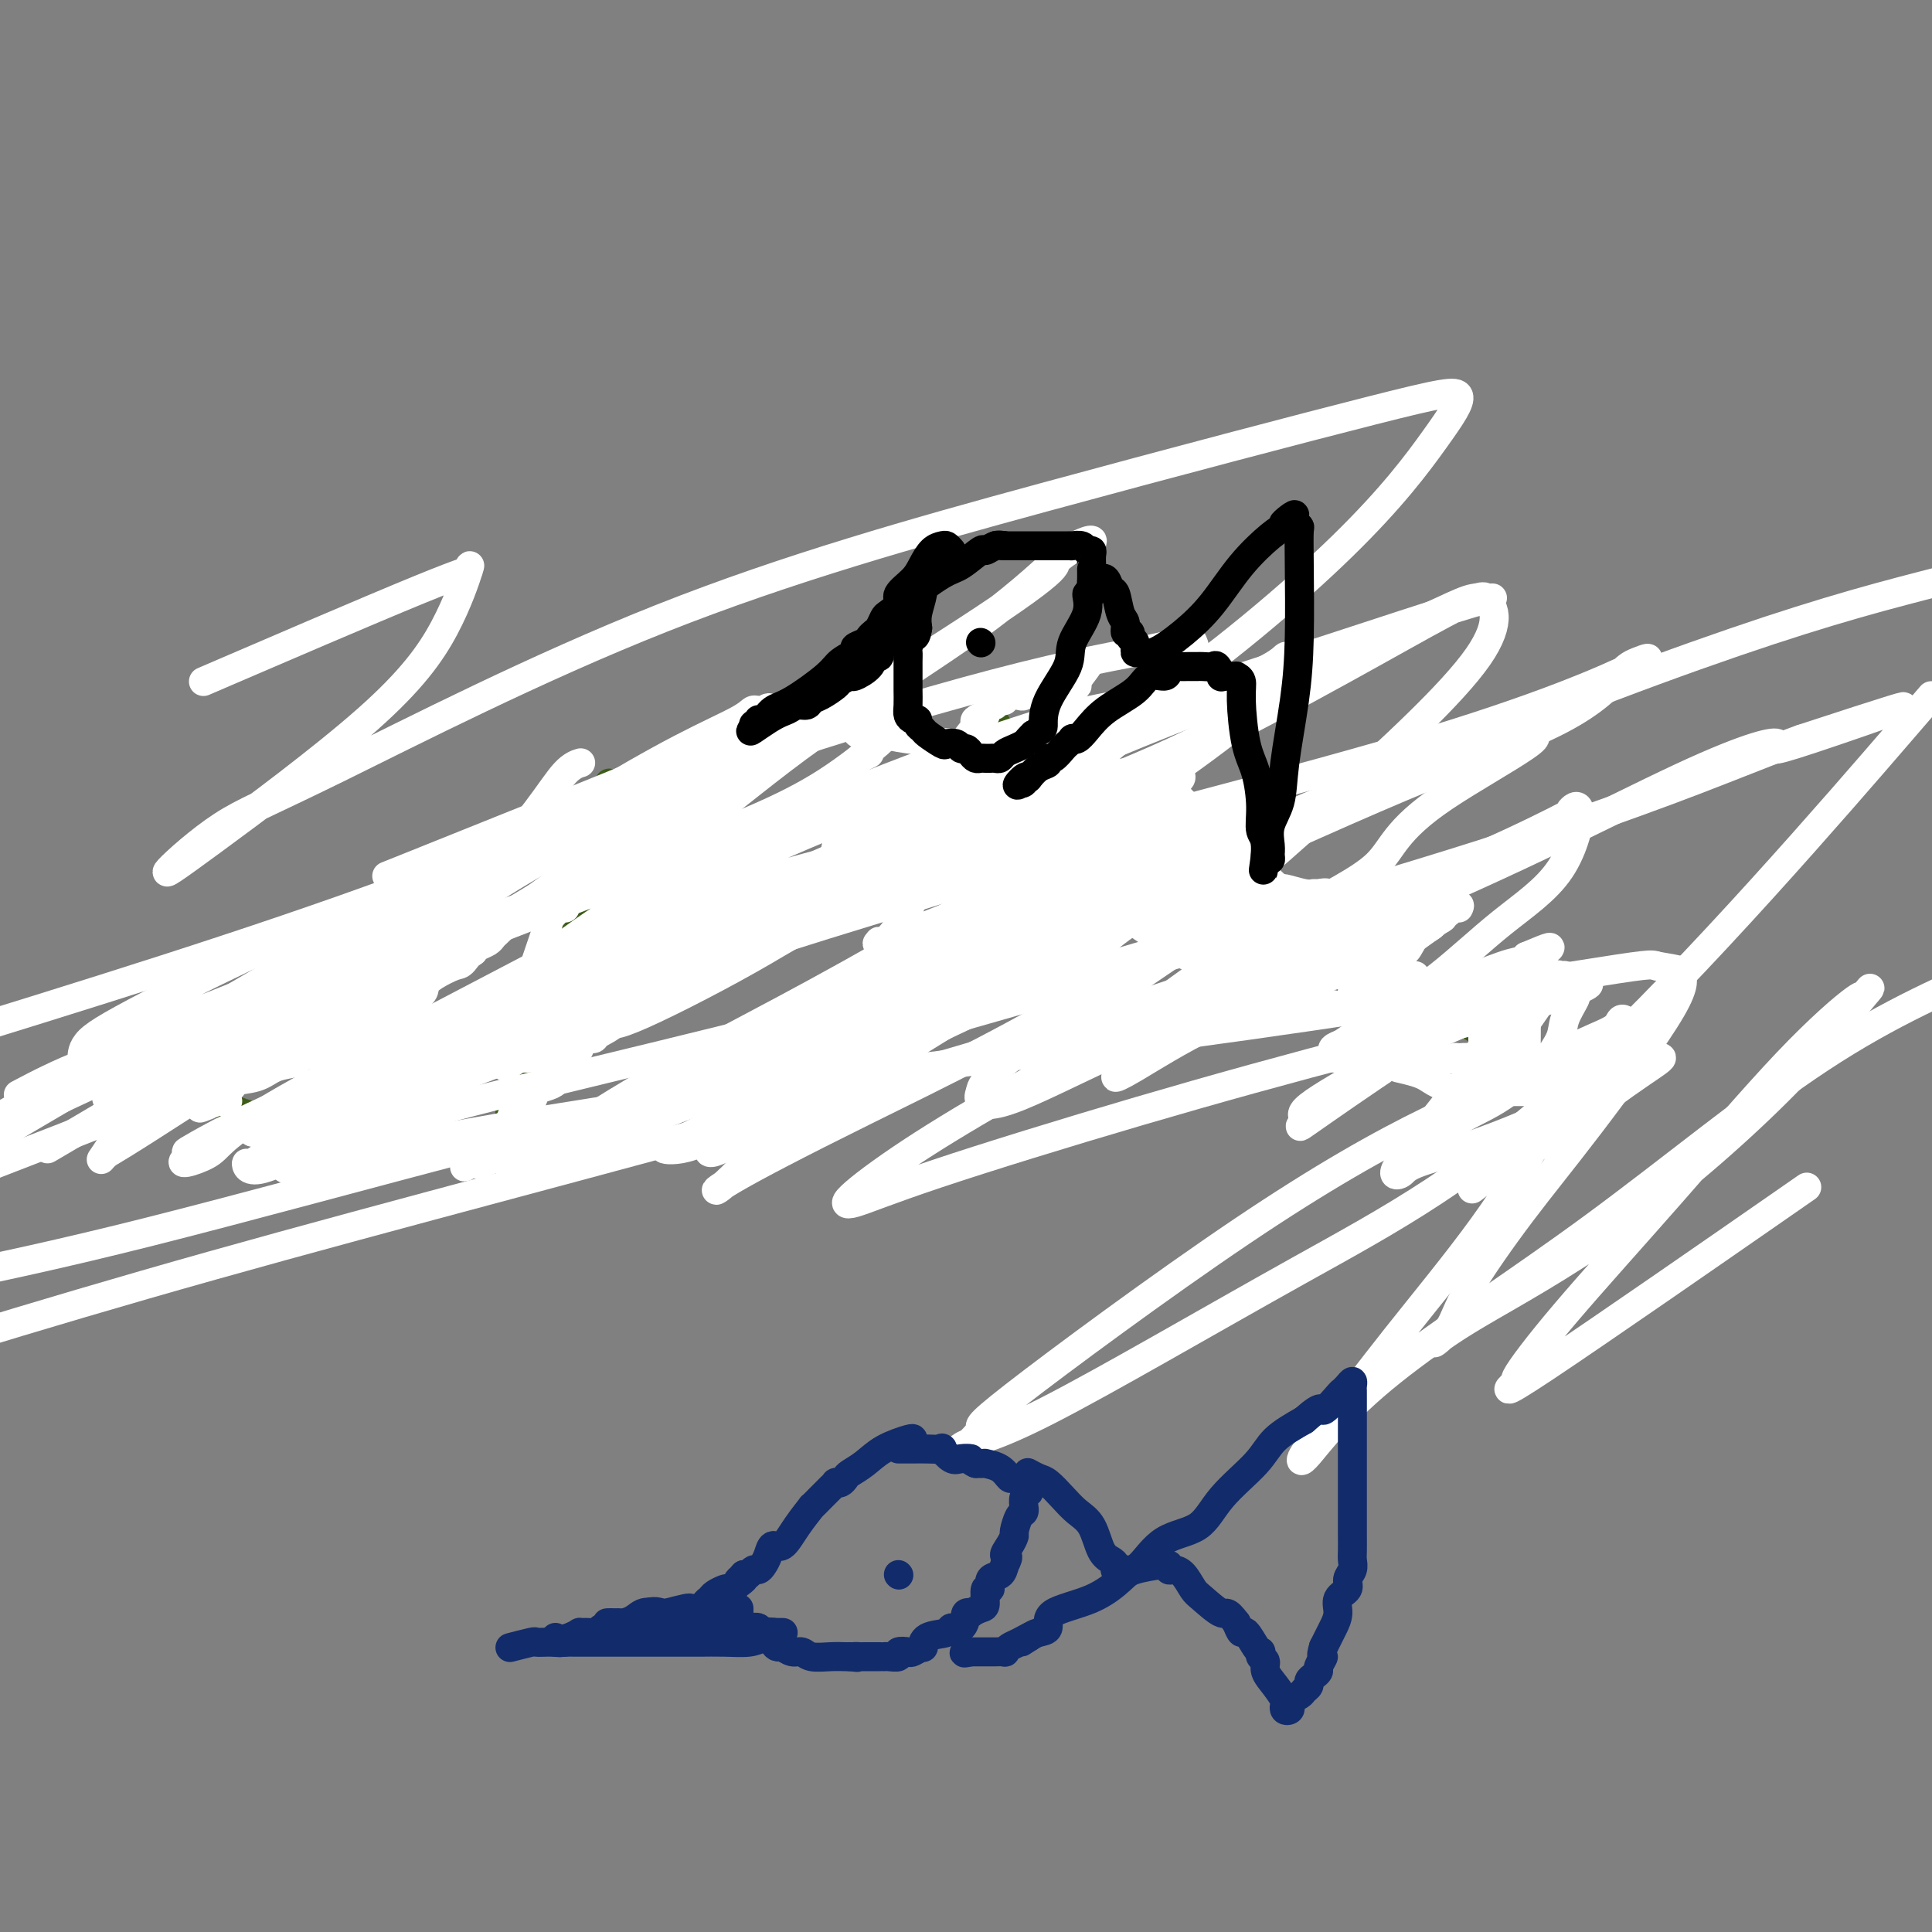 <svg viewBox='0 0 400 400' version='1.1' xmlns='http://www.w3.org/2000/svg' xmlns:xlink='http://www.w3.org/1999/xlink'><rect x="0" y="0" width="400" height="400" fill="#808080" stroke="none"/><g fill='none' stroke='#3D5C18' stroke-width='6' stroke-linecap='round' stroke-linejoin='round'><path d='M109,175c-1.171,-0.283 -2.341,-0.565 -3,0c-0.659,0.565 -0.806,1.978 -4,5c-3.194,3.022 -9.437,7.654 -15,12c-5.563,4.346 -10.448,8.408 -16,13c-5.552,4.592 -11.770,9.714 -16,13c-4.230,3.286 -6.472,4.735 -8,6c-1.528,1.265 -2.344,2.345 -3,3c-0.656,0.655 -1.154,0.886 -1,1c0.154,0.114 0.958,0.110 1,0c0.042,-0.110 -0.678,-0.325 0,0c0.678,0.325 2.753,1.191 5,2c2.247,0.809 4.665,1.562 9,2c4.335,0.438 10.585,0.560 16,1c5.415,0.440 9.994,1.199 13,2c3.006,0.801 4.438,1.646 6,2c1.562,0.354 3.254,0.219 4,0c0.746,-0.219 0.547,-0.520 1,0c0.453,0.520 1.558,1.863 2,2c0.442,0.137 0.221,-0.931 0,-2'/><path d='M100,237c9.015,1.592 3.551,0.572 2,0c-1.551,-0.572 0.810,-0.698 2,-2c1.190,-1.302 1.207,-3.781 2,-6c0.793,-2.219 2.360,-4.177 4,-10c1.640,-5.823 3.354,-15.511 5,-21c1.646,-5.489 3.226,-6.779 4,-9c0.774,-2.221 0.742,-5.372 1,-7c0.258,-1.628 0.805,-1.733 1,-2c0.195,-0.267 0.037,-0.694 0,-1c-0.037,-0.306 0.046,-0.489 0,-1c-0.046,-0.511 -0.222,-1.348 0,-2c0.222,-0.652 0.843,-1.118 1,-1c0.157,0.118 -0.150,0.819 0,0c0.150,-0.819 0.758,-3.157 1,-4c0.242,-0.843 0.117,-0.191 0,0c-0.117,0.191 -0.225,-0.079 0,-1c0.225,-0.921 0.782,-2.494 1,-3c0.218,-0.506 0.097,0.056 0,0c-0.097,-0.056 -0.171,-0.730 0,-1c0.171,-0.270 0.585,-0.135 1,0'/><path d='M125,166c2.287,-8.009 0.506,-1.530 0,1c-0.506,2.530 0.265,1.112 1,1c0.735,-0.112 1.435,1.082 2,2c0.565,0.918 0.997,1.560 1,2c0.003,0.440 -0.421,0.679 0,1c0.421,0.321 1.688,0.726 2,1c0.312,0.274 -0.331,0.418 0,1c0.331,0.582 1.634,1.603 2,2c0.366,0.397 -0.206,0.169 0,1c0.206,0.831 1.190,2.720 2,4c0.810,1.280 1.447,1.953 2,3c0.553,1.047 1.023,2.470 2,4c0.977,1.530 2.461,3.166 3,4c0.539,0.834 0.133,0.864 0,1c-0.133,0.136 0.006,0.376 0,1c-0.006,0.624 -0.156,1.631 0,2c0.156,0.369 0.619,0.099 1,0c0.381,-0.099 0.680,-0.028 1,0c0.320,0.028 0.660,0.014 1,0'/><path d='M145,197c0.663,0.004 0.821,0.015 1,0c0.179,-0.015 0.378,-0.056 1,0c0.622,0.056 1.666,0.208 2,0c0.334,-0.208 -0.044,-0.777 0,-1c0.044,-0.223 0.509,-0.101 1,0c0.491,0.101 1.009,0.183 1,0c-0.009,-0.183 -0.544,-0.629 0,-1c0.544,-0.371 2.167,-0.667 3,-1c0.833,-0.333 0.876,-0.704 1,-1c0.124,-0.296 0.328,-0.517 1,-1c0.672,-0.483 1.812,-1.227 3,-2c1.188,-0.773 2.423,-1.576 3,-2c0.577,-0.424 0.497,-0.469 1,-1c0.503,-0.531 1.589,-1.547 2,-2c0.411,-0.453 0.149,-0.341 1,-1c0.851,-0.659 2.817,-2.087 4,-3c1.183,-0.913 1.584,-1.311 2,-2c0.416,-0.689 0.848,-1.670 2,-3c1.152,-1.330 3.023,-3.011 4,-4c0.977,-0.989 1.059,-1.287 2,-2c0.941,-0.713 2.741,-1.840 4,-3c1.259,-1.160 1.975,-2.351 3,-3c1.025,-0.649 2.357,-0.754 3,-1c0.643,-0.246 0.596,-0.633 1,-1c0.404,-0.367 1.259,-0.713 2,-1c0.741,-0.287 1.367,-0.513 2,-1c0.633,-0.487 1.273,-1.234 2,-2c0.727,-0.766 1.542,-1.553 2,-2c0.458,-0.447 0.559,-0.556 1,-1c0.441,-0.444 1.220,-1.222 2,-2'/><path d='M202,153c6.638,-5.653 3.232,-2.285 2,-1c-1.232,1.285 -0.289,0.489 0,0c0.289,-0.489 -0.076,-0.670 0,-1c0.076,-0.330 0.593,-0.809 1,-1c0.407,-0.191 0.703,-0.096 1,0'/><path d='M206,150c0.630,-0.356 0.206,0.255 0,1c-0.206,0.745 -0.193,1.624 0,2c0.193,0.376 0.567,0.247 1,1c0.433,0.753 0.927,2.386 1,3c0.073,0.614 -0.274,0.209 0,1c0.274,0.791 1.170,2.779 2,4c0.830,1.221 1.595,1.677 2,2c0.405,0.323 0.451,0.514 1,1c0.549,0.486 1.600,1.269 2,2c0.400,0.731 0.147,1.411 1,2c0.853,0.589 2.811,1.086 4,2c1.189,0.914 1.608,2.244 3,3c1.392,0.756 3.757,0.937 6,2c2.243,1.063 4.363,3.007 6,4c1.637,0.993 2.790,1.034 5,2c2.210,0.966 5.478,2.856 8,4c2.522,1.144 4.300,1.543 10,4c5.700,2.457 15.323,6.973 22,10c6.677,3.027 10.406,4.566 15,7c4.594,2.434 10.051,5.763 14,8c3.949,2.237 6.388,3.383 8,4c1.612,0.617 2.395,0.705 3,1c0.605,0.295 1.030,0.799 1,1c-0.030,0.201 -0.515,0.101 -1,0'/><path d='M320,221c14.875,7.271 3.561,1.948 -1,0c-4.561,-1.948 -2.369,-0.522 -2,0c0.369,0.522 -1.084,0.140 -2,0c-0.916,-0.140 -1.295,-0.037 -2,0c-0.705,0.037 -1.735,0.010 -3,0c-1.265,-0.010 -2.766,-0.003 -4,0c-1.234,0.003 -2.200,0.001 -4,0c-1.800,-0.001 -4.433,-0.000 -6,0c-1.567,0.000 -2.069,0.000 -3,0c-0.931,-0.000 -2.292,-0.000 -3,0c-0.708,0.000 -0.764,0.000 -1,0c-0.236,-0.000 -0.651,-0.000 -1,0c-0.349,0.000 -0.632,0.000 -1,0c-0.368,-0.000 -0.819,-0.000 -1,0c-0.181,0.000 -0.090,0.000 0,0'/></g>
<g fill='none' stroke='#FFFFFF' stroke-width='6' stroke-linecap='round' stroke-linejoin='round'><path d='M167,186c0.100,-0.254 0.199,-0.508 1,-1c0.801,-0.492 2.302,-1.223 3,-2c0.698,-0.777 0.592,-1.601 2,-3c1.408,-1.399 4.329,-3.374 9,-6c4.671,-2.626 11.090,-5.902 17,-9c5.910,-3.098 11.310,-6.018 18,-9c6.690,-2.982 14.669,-6.027 18,-7c3.331,-0.973 2.015,0.124 2,0c-0.015,-0.124 1.272,-1.469 2,-2c0.728,-0.531 0.896,-0.247 1,0c0.104,0.247 0.144,0.458 1,0c0.856,-0.458 2.527,-1.587 4,-2c1.473,-0.413 2.749,-0.112 3,0c0.251,0.112 -0.524,0.036 -1,0c-0.476,-0.036 -0.653,-0.031 -4,0c-3.347,0.031 -9.863,0.087 -21,3c-11.137,2.913 -26.893,8.684 -38,13c-11.107,4.316 -17.565,7.177 -24,10c-6.435,2.823 -12.848,5.606 -16,7c-3.152,1.394 -3.043,1.398 -3,1c0.043,-0.398 0.022,-1.199 0,-2'/><path d='M141,177c-12.885,3.966 -4.596,-0.620 3,-6c7.596,-5.380 14.499,-11.555 25,-19c10.501,-7.445 24.599,-16.161 34,-23c9.401,-6.839 14.106,-11.801 17,-14c2.894,-2.199 3.977,-1.635 5,-2c1.023,-0.365 1.987,-1.658 0,-1c-1.987,0.658 -6.925,3.267 -7,4c-0.075,0.733 4.712,-0.412 -14,12c-18.712,12.412 -60.922,38.380 -90,56c-29.078,17.620 -45.022,26.891 -62,35c-16.978,8.109 -34.989,15.054 -53,22'/><path d='M5,232c-3.969,2.335 -7.937,4.671 0,0c7.937,-4.671 27.780,-16.347 46,-27c18.220,-10.653 34.818,-20.281 51,-29c16.182,-8.719 31.949,-16.527 40,-20c8.051,-3.473 8.385,-2.611 11,-3c2.615,-0.389 7.512,-2.028 -3,3c-10.512,5.028 -36.432,16.722 -67,28c-30.568,11.278 -65.784,22.139 -101,33'/><path d='M47,139c-4.233,1.822 -8.465,3.645 0,0c8.465,-3.645 29.628,-12.757 40,-17c10.372,-4.243 9.953,-3.616 10,-4c0.047,-0.384 0.561,-1.780 0,0c-0.561,1.780 -2.196,6.735 -5,12c-2.804,5.265 -6.775,10.838 -16,19c-9.225,8.162 -23.702,18.911 -32,25c-8.298,6.089 -10.417,7.518 -9,6c1.417,-1.518 6.371,-5.982 11,-9c4.629,-3.018 8.932,-4.589 24,-12c15.068,-7.411 40.901,-20.660 67,-31c26.099,-10.340 52.463,-17.771 79,-25c26.537,-7.229 53.246,-14.257 68,-18c14.754,-3.743 17.552,-4.200 18,-3c0.448,1.200 -1.454,4.056 -5,9c-3.546,4.944 -8.737,11.977 -19,22c-10.263,10.023 -25.598,23.037 -43,35c-17.402,11.963 -36.871,22.877 -53,32c-16.129,9.123 -28.919,16.456 -35,20c-6.081,3.544 -5.452,3.298 -5,3c0.452,-0.298 0.726,-0.649 1,-1'/><path d='M143,202c-15.287,8.536 -7.504,2.876 7,-6c14.504,-8.876 35.730,-20.970 54,-30c18.270,-9.030 33.585,-14.998 49,-21c15.415,-6.002 30.930,-12.039 40,-16c9.070,-3.961 11.695,-5.847 14,-5c2.305,0.847 4.288,4.426 -1,12c-5.288,7.574 -17.849,19.144 -31,31c-13.151,11.856 -26.894,23.998 -44,35c-17.106,11.002 -37.577,20.862 -52,28c-14.423,7.138 -22.798,11.552 -27,14c-4.202,2.448 -4.230,2.930 -3,2c1.230,-0.930 3.717,-3.274 5,-5c1.283,-1.726 1.363,-2.835 12,-10c10.637,-7.165 31.830,-20.384 53,-33c21.170,-12.616 42.315,-24.627 67,-36c24.685,-11.373 52.910,-22.106 73,-29c20.090,-6.894 32.045,-9.947 44,-13'/><path d='M393,152c5.959,-6.906 11.917,-13.812 0,0c-11.917,13.812 -41.711,48.341 -65,70c-23.289,21.659 -40.075,30.450 -59,41c-18.925,10.550 -39.991,22.861 -52,29c-12.009,6.139 -14.963,6.105 -17,7c-2.037,0.895 -3.159,2.718 -2,2c1.159,-0.718 4.599,-3.977 5,-5c0.401,-1.023 -2.236,0.189 7,-7c9.236,-7.189 30.345,-22.780 47,-34c16.655,-11.220 28.856,-18.070 39,-23c10.144,-4.930 18.232,-7.941 23,-10c4.768,-2.059 6.215,-3.166 7,-4c0.785,-0.834 0.909,-1.395 0,1c-0.909,2.395 -2.852,7.746 -6,14c-3.148,6.254 -7.500,13.410 -13,21c-5.500,7.590 -12.149,15.613 -18,23c-5.851,7.387 -10.903,14.136 -14,18c-3.097,3.864 -4.238,4.841 -5,6c-0.762,1.159 -1.143,2.498 1,0c2.143,-2.498 6.812,-8.835 17,-17c10.188,-8.165 25.897,-18.160 42,-30c16.103,-11.840 32.601,-25.526 47,-35c14.399,-9.474 26.700,-14.737 39,-20'/><path d='M368,250c5.266,-3.655 10.532,-7.311 0,0c-10.532,7.311 -36.862,25.588 -48,33c-11.138,7.412 -7.084,3.958 -6,3c1.084,-0.958 -0.801,0.578 0,-1c0.801,-1.578 4.289,-6.272 10,-13c5.711,-6.728 13.647,-15.491 22,-25c8.353,-9.509 17.125,-19.764 24,-27c6.875,-7.236 11.854,-11.452 14,-13c2.146,-1.548 1.458,-0.429 2,-1c0.542,-0.571 2.313,-2.834 0,0c-2.313,2.834 -8.712,10.763 -18,20c-9.288,9.237 -21.467,19.782 -33,28c-11.533,8.218 -22.421,14.109 -29,18c-6.579,3.891 -8.848,5.783 -9,6c-0.152,0.217 1.814,-1.240 3,-3c1.186,-1.760 1.591,-3.823 4,-8c2.409,-4.177 6.821,-10.467 11,-16c4.179,-5.533 8.125,-10.309 14,-18c5.875,-7.691 13.678,-18.299 17,-24c3.322,-5.701 2.164,-6.496 2,-7c-0.164,-0.504 0.668,-0.715 0,-1c-0.668,-0.285 -2.834,-0.642 -5,-1'/><path d='M343,200c-1.121,-0.420 -1.423,-0.471 -17,2c-15.577,2.471 -46.428,7.464 -80,12c-33.572,4.536 -69.865,8.616 -101,13c-31.135,4.384 -57.113,9.071 -71,12c-13.887,2.929 -15.682,4.100 -15,2c0.682,-2.100 3.841,-7.469 7,-13c3.159,-5.531 6.318,-11.223 12,-19c5.682,-7.777 13.887,-17.639 20,-25c6.113,-7.361 10.133,-12.220 13,-16c2.867,-3.780 4.579,-6.479 6,-8c1.421,-1.521 2.549,-1.863 3,-2c0.451,-0.137 0.226,-0.068 0,0'/></g>
<g fill='none' stroke='#122B6A' stroke-width='6' stroke-linecap='round' stroke-linejoin='round'><path d='M189,298c0.045,-0.150 0.090,-0.300 -1,0c-1.090,0.300 -3.314,1.051 -5,2c-1.686,0.949 -2.834,2.097 -4,3c-1.166,0.903 -2.350,1.562 -3,2c-0.650,0.438 -0.765,0.656 -1,1c-0.235,0.344 -0.588,0.813 -1,1c-0.412,0.187 -0.883,0.090 -1,0c-0.117,-0.090 0.118,-0.173 0,0c-0.118,0.173 -0.590,0.604 -1,1c-0.410,0.396 -0.760,0.758 -1,1c-0.240,0.242 -0.371,0.364 -1,1c-0.629,0.636 -1.755,1.787 -2,2c-0.245,0.213 0.390,-0.511 0,0c-0.390,0.511 -1.806,2.259 -3,4c-1.194,1.741 -2.165,3.476 -3,4c-0.835,0.524 -1.533,-0.162 -2,0c-0.467,0.162 -0.702,1.171 -1,2c-0.298,0.829 -0.657,1.476 -1,2c-0.343,0.524 -0.669,0.924 -1,1c-0.331,0.076 -0.666,-0.172 -1,0c-0.334,0.172 -0.667,0.763 -1,1c-0.333,0.237 -0.667,0.118 -1,0'/><path d='M154,326c-3.355,3.507 -0.743,1.776 0,1c0.743,-0.776 -0.382,-0.597 -1,0c-0.618,0.597 -0.729,1.613 -1,2c-0.271,0.387 -0.704,0.145 -1,0c-0.296,-0.145 -0.457,-0.193 -1,0c-0.543,0.193 -1.468,0.626 -2,1c-0.532,0.374 -0.672,0.689 -1,1c-0.328,0.311 -0.844,0.618 -1,1c-0.156,0.382 0.049,0.838 0,1c-0.049,0.162 -0.350,0.030 -1,0c-0.650,-0.030 -1.647,0.041 -2,0c-0.353,-0.041 -0.063,-0.196 -1,0c-0.937,0.196 -3.103,0.741 -4,1c-0.897,0.259 -0.526,0.231 -1,0c-0.474,-0.231 -1.793,-0.664 -3,0c-1.207,0.664 -2.303,2.427 -4,3c-1.697,0.573 -3.994,-0.043 -5,0c-1.006,0.043 -0.720,0.746 -1,1c-0.280,0.254 -1.127,0.058 -2,0c-0.873,-0.058 -1.774,0.023 -2,0c-0.226,-0.023 0.221,-0.149 0,0c-0.221,0.149 -1.111,0.575 -2,1'/><path d='M118,339c-4.528,1.309 -1.848,1.083 -1,1c0.848,-0.083 -0.137,-0.023 -1,0c-0.863,0.023 -1.605,0.010 -2,0c-0.395,-0.010 -0.442,-0.017 -1,0c-0.558,0.017 -1.627,0.057 -2,0c-0.373,-0.057 -0.048,-0.211 -1,0c-0.952,0.211 -3.179,0.788 -4,1c-0.821,0.212 -0.234,0.061 0,0c0.234,-0.061 0.117,-0.030 0,0'/><path d='M153,333c0.002,0.436 0.003,0.872 0,1c-0.003,0.128 -0.012,-0.053 0,0c0.012,0.053 0.044,0.340 0,1c-0.044,0.660 -0.163,1.694 0,2c0.163,0.306 0.607,-0.116 1,0c0.393,0.116 0.735,0.770 1,1c0.265,0.230 0.452,0.038 1,0c0.548,-0.038 1.455,0.080 2,0c0.545,-0.080 0.726,-0.357 1,0c0.274,0.357 0.640,1.349 1,2c0.360,0.651 0.714,0.963 1,1c0.286,0.037 0.506,-0.200 1,0c0.494,0.200 1.263,0.838 2,1c0.737,0.162 1.440,-0.153 2,0c0.560,0.153 0.975,0.773 2,1c1.025,0.227 2.661,0.061 4,0c1.339,-0.061 2.383,-0.017 3,0c0.617,0.017 0.809,0.009 1,0'/><path d='M176,343c2.489,0.309 1.212,0.083 1,0c-0.212,-0.083 0.640,-0.022 1,0c0.360,0.022 0.228,0.006 1,0c0.772,-0.006 2.450,-0.001 3,0c0.550,0.001 -0.026,-0.004 0,0c0.026,0.004 0.655,0.015 1,0c0.345,-0.015 0.406,-0.055 1,0c0.594,0.055 1.722,0.207 2,0c0.278,-0.207 -0.293,-0.772 0,-1c0.293,-0.228 1.452,-0.121 2,0c0.548,0.121 0.487,0.254 1,0c0.513,-0.254 1.600,-0.895 2,-1c0.400,-0.105 0.114,0.328 0,0c-0.114,-0.328 -0.055,-1.416 1,-2c1.055,-0.584 3.106,-0.663 4,-1c0.894,-0.337 0.631,-0.931 1,-1c0.369,-0.069 1.371,0.388 2,0c0.629,-0.388 0.885,-1.620 1,-2c0.115,-0.380 0.090,0.091 0,0c-0.090,-0.091 -0.244,-0.743 0,-1c0.244,-0.257 0.887,-0.119 1,0c0.113,0.119 -0.305,0.220 0,0c0.305,-0.220 1.334,-0.759 2,-1c0.666,-0.241 0.970,-0.182 1,-1c0.030,-0.818 -0.213,-2.512 0,-3c0.213,-0.488 0.882,0.230 1,0c0.118,-0.230 -0.314,-1.408 0,-2c0.314,-0.592 1.376,-0.598 2,-1c0.624,-0.402 0.812,-1.201 1,-2'/><path d='M208,324c1.349,-2.374 0.221,-1.810 0,-2c-0.221,-0.190 0.467,-1.136 1,-2c0.533,-0.864 0.913,-1.647 1,-2c0.087,-0.353 -0.120,-0.275 0,-1c0.120,-0.725 0.567,-2.254 1,-3c0.433,-0.746 0.852,-0.711 1,-1c0.148,-0.289 0.025,-0.903 0,-1c-0.025,-0.097 0.046,0.324 0,0c-0.046,-0.324 -0.210,-1.392 0,-2c0.210,-0.608 0.796,-0.756 1,-1c0.204,-0.244 0.028,-0.586 0,-1c-0.028,-0.414 0.093,-0.902 0,-1c-0.093,-0.098 -0.401,0.194 -1,0c-0.599,-0.194 -1.490,-0.875 -2,-1c-0.510,-0.125 -0.639,0.306 -1,0c-0.361,-0.306 -0.952,-1.350 -2,-2c-1.048,-0.650 -2.551,-0.906 -3,-1c-0.449,-0.094 0.158,-0.027 0,0c-0.158,0.027 -1.079,0.013 -2,0'/><path d='M202,303c-1.830,-0.837 -0.905,-0.928 -1,-1c-0.095,-0.072 -1.211,-0.124 -2,0c-0.789,0.124 -1.250,0.426 -2,0c-0.750,-0.426 -1.787,-1.578 -2,-2c-0.213,-0.422 0.398,-0.113 0,0c-0.398,0.113 -1.806,0.030 -3,0c-1.194,-0.030 -2.176,-0.008 -3,0c-0.824,0.008 -1.491,0.002 -2,0c-0.509,-0.002 -0.860,-0.001 -1,0c-0.140,0.001 -0.070,0.000 0,0'/><path d='M213,305c-0.185,-0.102 -0.370,-0.204 0,0c0.370,0.204 1.296,0.713 2,1c0.704,0.287 1.185,0.353 2,1c0.815,0.647 1.962,1.875 3,3c1.038,1.125 1.967,2.146 3,3c1.033,0.854 2.172,1.539 3,3c0.828,1.461 1.347,3.698 2,5c0.653,1.302 1.442,1.669 2,2c0.558,0.331 0.887,0.624 1,1c0.113,0.376 0.010,0.834 0,1c-0.010,0.166 0.073,0.042 0,0c-0.073,-0.042 -0.302,-0.000 0,0c0.302,0.000 1.133,-0.041 2,0c0.867,0.041 1.769,0.164 3,-1c1.231,-1.164 2.792,-3.616 5,-5c2.208,-1.384 5.064,-1.700 7,-3c1.936,-1.300 2.952,-3.586 5,-6c2.048,-2.414 5.128,-4.958 7,-7c1.872,-2.042 2.535,-3.584 4,-5c1.465,-1.416 3.733,-2.708 6,-4'/><path d='M270,294c4.140,-3.688 3.491,-1.907 4,-2c0.509,-0.093 2.175,-2.060 3,-3c0.825,-0.940 0.810,-0.852 1,-1c0.190,-0.148 0.587,-0.532 1,-1c0.413,-0.468 0.843,-1.021 1,-1c0.157,0.021 0.042,0.617 0,1c-0.042,0.383 -0.011,0.555 0,1c0.011,0.445 0.003,1.164 0,2c-0.003,0.836 -0.001,1.789 0,4c0.001,2.211 0.000,5.679 0,8c-0.000,2.321 0.000,3.493 0,5c-0.000,1.507 -0.000,3.348 0,5c0.000,1.652 0.001,3.114 0,4c-0.001,0.886 -0.005,1.196 0,2c0.005,0.804 0.017,2.102 0,3c-0.017,0.898 -0.065,1.394 0,2c0.065,0.606 0.243,1.320 0,2c-0.243,0.680 -0.905,1.327 -1,2c-0.095,0.673 0.378,1.374 0,2c-0.378,0.626 -1.607,1.179 -2,2c-0.393,0.821 0.049,1.911 0,3c-0.049,1.089 -0.590,2.178 -1,3c-0.410,0.822 -0.689,1.378 -1,2c-0.311,0.622 -0.656,1.311 -1,2'/><path d='M274,341c-0.864,2.820 -0.025,1.869 0,2c0.025,0.131 -0.763,1.345 -1,2c-0.237,0.655 0.077,0.753 0,1c-0.077,0.247 -0.544,0.644 -1,1c-0.456,0.356 -0.900,0.673 -1,1c-0.100,0.327 0.145,0.665 0,1c-0.145,0.335 -0.679,0.668 -1,1c-0.321,0.332 -0.429,0.664 -1,1c-0.571,0.336 -1.603,0.675 -2,1c-0.397,0.325 -0.157,0.636 0,1c0.157,0.364 0.233,0.782 0,1c-0.233,0.218 -0.774,0.235 -1,0c-0.226,-0.235 -0.136,-0.721 0,-1c0.136,-0.279 0.320,-0.351 0,-1c-0.320,-0.649 -1.144,-1.877 -2,-3c-0.856,-1.123 -1.746,-2.143 -2,-3c-0.254,-0.857 0.126,-1.551 0,-2c-0.126,-0.449 -0.758,-0.654 -1,-1c-0.242,-0.346 -0.092,-0.834 0,-1c0.092,-0.166 0.127,-0.011 0,0c-0.127,0.011 -0.415,-0.121 -1,-1c-0.585,-0.879 -1.465,-2.506 -2,-3c-0.535,-0.494 -0.724,0.145 -1,0c-0.276,-0.145 -0.638,-1.072 -1,-2'/><path d='M256,336c-2.164,-2.922 -2.075,-1.725 -3,-2c-0.925,-0.275 -2.865,-2.020 -4,-3c-1.135,-0.980 -1.466,-1.195 -2,-2c-0.534,-0.805 -1.271,-2.202 -2,-3c-0.729,-0.798 -1.448,-0.999 -2,-1c-0.552,-0.001 -0.935,0.199 -1,0c-0.065,-0.199 0.189,-0.795 0,-1c-0.189,-0.205 -0.822,-0.018 -1,0c-0.178,0.018 0.098,-0.134 -1,0c-1.098,0.134 -3.571,0.554 -5,1c-1.429,0.446 -1.814,0.917 -3,2c-1.186,1.083 -3.171,2.776 -6,4c-2.829,1.224 -6.500,1.977 -8,3c-1.500,1.023 -0.827,2.314 -1,3c-0.173,0.686 -1.192,0.767 -2,1c-0.808,0.233 -1.404,0.616 -2,1'/><path d='M213,339c-3.310,2.117 -0.584,0.410 0,0c0.584,-0.410 -0.975,0.479 -2,1c-1.025,0.521 -1.516,0.676 -2,1c-0.484,0.324 -0.959,0.819 -1,1c-0.041,0.181 0.354,0.049 0,0c-0.354,-0.049 -1.458,-0.013 -2,0c-0.542,0.013 -0.524,0.003 -1,0c-0.476,-0.003 -1.447,-0.001 -2,0c-0.553,0.001 -0.687,0.000 -1,0c-0.313,-0.000 -0.804,-0.000 -1,0c-0.196,0.000 -0.098,0.000 0,0'/><path d='M201,342c-2.089,0.467 -1.311,0.133 -1,0c0.311,-0.133 0.156,-0.067 0,0'/><path d='M186,326c0.000,0.000 0.100,0.100 0.1,0.1'/><path d='M115,339c-0.199,0.423 -0.398,0.845 0,1c0.398,0.155 1.392,0.041 2,0c0.608,-0.041 0.828,-0.011 2,0c1.172,0.011 3.295,0.003 6,0c2.705,-0.003 5.992,-0.001 8,0c2.008,0.001 2.737,0.000 4,0c1.263,-0.000 3.060,-0.000 4,0c0.940,0.000 1.022,0.000 1,0c-0.022,-0.000 -0.149,-0.000 0,0c0.149,0.000 0.574,0.001 1,0c0.426,-0.001 0.851,-0.003 1,0c0.149,0.003 0.020,0.011 1,0c0.980,-0.011 3.069,-0.042 5,0c1.931,0.042 3.703,0.155 5,0c1.297,-0.155 2.118,-0.580 3,-1c0.882,-0.420 1.823,-0.834 2,-1c0.177,-0.166 -0.412,-0.083 -1,0'/><path d='M159,338c6.604,-0.094 1.115,0.171 -1,0c-2.115,-0.171 -0.854,-0.778 -1,-1c-0.146,-0.222 -1.698,-0.060 -2,0c-0.302,0.060 0.646,0.016 0,0c-0.646,-0.016 -2.884,-0.004 -4,0c-1.116,0.004 -1.108,0.002 -3,0c-1.892,-0.002 -5.684,-0.003 -9,0c-3.316,0.003 -6.157,0.011 -8,0c-1.843,-0.011 -2.689,-0.041 -3,0c-0.311,0.041 -0.089,0.155 0,0c0.089,-0.155 0.044,-0.577 0,-1'/><path d='M128,336c-4.768,-0.188 -1.187,0.342 1,0c2.187,-0.342 2.981,-1.556 4,-2c1.019,-0.444 2.262,-0.119 3,0c0.738,0.119 0.971,0.032 1,0c0.029,-0.032 -0.146,-0.009 0,0c0.146,0.009 0.613,0.002 1,0c0.387,-0.002 0.693,-0.001 1,0'/><path d='M139,334c2.133,-0.309 1.966,-0.082 2,0c0.034,0.082 0.268,0.018 1,0c0.732,-0.018 1.961,0.009 3,0c1.039,-0.009 1.887,-0.054 3,0c1.113,0.054 2.492,0.207 3,0c0.508,-0.207 0.145,-0.773 0,-1c-0.145,-0.227 -0.073,-0.113 0,0'/></g>
<g fill='none' stroke='#FFFFFF' stroke-width='6' stroke-linecap='round' stroke-linejoin='round'><path d='M220,168c-0.098,-0.331 -0.196,-0.663 0,-1c0.196,-0.337 0.687,-0.680 1,0c0.313,0.680 0.450,2.383 1,3c0.550,0.617 1.514,0.147 2,0c0.486,-0.147 0.494,0.030 2,1c1.506,0.970 4.512,2.732 7,5c2.488,2.268 4.459,5.042 7,7c2.541,1.958 5.651,3.102 8,4c2.349,0.898 3.936,1.551 5,2c1.064,0.449 1.605,0.695 2,1c0.395,0.305 0.642,0.670 1,1c0.358,0.330 0.825,0.624 1,1c0.175,0.376 0.057,0.833 0,1c-0.057,0.167 -0.054,0.045 0,0c0.054,-0.045 0.158,-0.013 0,0c-0.158,0.013 -0.579,0.006 -1,0'/><path d='M256,193c5.687,3.755 1.905,0.641 0,-1c-1.905,-1.641 -1.933,-1.810 -2,-2c-0.067,-0.190 -0.173,-0.401 -1,-1c-0.827,-0.599 -2.377,-1.584 -4,-3c-1.623,-1.416 -3.321,-3.262 -4,-4c-0.679,-0.738 -0.340,-0.369 0,0'/><path d='M215,171c-0.324,0.128 -0.649,0.256 -1,0c-0.351,-0.256 -0.730,-0.895 -1,-1c-0.270,-0.105 -0.433,0.324 0,1c0.433,0.676 1.460,1.600 2,2c0.540,0.400 0.591,0.275 2,2c1.409,1.725 4.174,5.300 7,8c2.826,2.700 5.712,4.524 8,6c2.288,1.476 3.979,2.605 6,4c2.021,1.395 4.371,3.055 6,4c1.629,0.945 2.537,1.175 4,2c1.463,0.825 3.480,2.246 5,3c1.520,0.754 2.541,0.841 4,1c1.459,0.159 3.354,0.389 5,1c1.646,0.611 3.042,1.603 4,2c0.958,0.397 1.479,0.198 2,0'/><path d='M268,206c4.057,1.271 2.201,-0.052 2,0c-0.201,0.052 1.254,1.477 2,2c0.746,0.523 0.784,0.143 1,0c0.216,-0.143 0.609,-0.048 1,0c0.391,0.048 0.781,0.051 1,0c0.219,-0.051 0.269,-0.154 1,0c0.731,0.154 2.145,0.566 3,1c0.855,0.434 1.152,0.890 2,1c0.848,0.110 2.248,-0.125 3,0c0.752,0.125 0.855,0.609 1,1c0.145,0.391 0.333,0.689 1,1c0.667,0.311 1.813,0.633 3,1c1.187,0.367 2.416,0.777 4,2c1.584,1.223 3.524,3.259 5,4c1.476,0.741 2.487,0.186 3,0c0.513,-0.186 0.528,-0.004 1,0c0.472,0.004 1.400,-0.171 2,0c0.600,0.171 0.871,0.687 1,1c0.129,0.313 0.114,0.423 1,1c0.886,0.577 2.672,1.623 5,2c2.328,0.377 5.198,0.087 7,0c1.802,-0.087 2.534,0.028 3,0c0.466,-0.028 0.664,-0.200 1,0c0.336,0.200 0.810,0.771 1,1c0.190,0.229 0.095,0.114 0,0'/><path d='M323,224c3.912,0.939 1.191,0.788 0,1c-1.191,0.212 -0.854,0.789 -1,1c-0.146,0.211 -0.775,0.057 -1,0c-0.225,-0.057 -0.044,-0.015 -1,0c-0.956,0.015 -3.048,0.004 -4,0c-0.952,-0.004 -0.765,-0.002 -1,0c-0.235,0.002 -0.893,0.002 -2,0c-1.107,-0.002 -2.664,-0.007 -4,0c-1.336,0.007 -2.453,0.024 -3,0c-0.547,-0.024 -0.526,-0.090 -1,0c-0.474,0.090 -1.444,0.336 -3,0c-1.556,-0.336 -3.696,-1.253 -5,-2c-1.304,-0.747 -1.770,-1.325 -4,-2c-2.230,-0.675 -6.225,-1.449 -8,-2c-1.775,-0.551 -1.331,-0.879 -2,-1c-0.669,-0.121 -2.452,-0.035 -3,0c-0.548,0.035 0.139,0.021 0,0c-0.139,-0.021 -1.104,-0.047 -2,0c-0.896,0.047 -1.725,0.167 -2,0c-0.275,-0.167 0.003,-0.622 0,-1c-0.003,-0.378 -0.287,-0.679 0,-1c0.287,-0.321 1.143,-0.660 2,-1'/><path d='M278,216c1.223,-1.022 3.279,-2.077 7,-4c3.721,-1.923 9.106,-4.713 14,-7c4.894,-2.287 9.297,-4.071 12,-5c2.703,-0.929 3.705,-1.002 4,-1c0.295,0.002 -0.117,0.077 0,0c0.117,-0.077 0.763,-0.308 1,0c0.237,0.308 0.064,1.156 0,3c-0.064,1.844 -0.019,4.684 0,7c0.019,2.316 0.013,4.108 0,6c-0.013,1.892 -0.033,3.883 0,5c0.033,1.117 0.119,1.360 0,2c-0.119,0.640 -0.441,1.676 0,2c0.441,0.324 1.647,-0.064 2,0c0.353,0.064 -0.147,0.581 0,0c0.147,-0.581 0.940,-2.261 2,-4c1.060,-1.739 2.387,-3.538 3,-5c0.613,-1.462 0.511,-2.586 1,-4c0.489,-1.414 1.568,-3.118 2,-4c0.432,-0.882 0.216,-0.941 0,-1'/><path d='M326,206c2.982,-3.290 5.437,-2.516 -2,0c-7.437,2.516 -24.765,6.775 -41,11c-16.235,4.225 -31.377,8.416 -47,13c-15.623,4.584 -31.726,9.562 -42,13c-10.274,3.438 -14.719,5.336 -17,6c-2.281,0.664 -2.399,0.093 0,-2c2.399,-2.093 7.315,-5.708 14,-10c6.685,-4.292 15.139,-9.259 22,-13c6.861,-3.741 12.130,-6.255 18,-10c5.870,-3.745 12.343,-8.721 17,-12c4.657,-3.279 7.500,-4.861 9,-6c1.500,-1.139 1.657,-1.834 2,-2c0.343,-0.166 0.870,0.196 1,0c0.130,-0.196 -0.139,-0.950 -11,2c-10.861,2.950 -32.313,9.605 -59,17c-26.687,7.395 -58.608,15.529 -87,23c-28.392,7.471 -53.255,14.277 -72,19c-18.745,4.723 -31.373,7.361 -44,10'/><path d='M13,236c-2.742,1.611 -5.484,3.222 0,0c5.484,-3.222 19.193,-11.277 30,-18c10.807,-6.723 18.712,-12.114 26,-16c7.288,-3.886 13.959,-6.268 19,-9c5.041,-2.732 8.452,-5.813 10,-7c1.548,-1.187 1.234,-0.481 2,-1c0.766,-0.519 2.612,-2.263 -3,0c-5.612,2.263 -18.682,8.532 -31,14c-12.318,5.468 -23.886,10.134 -32,13c-8.114,2.866 -12.776,3.932 -15,5c-2.224,1.068 -2.009,2.139 -2,2c0.009,-0.139 -0.188,-1.489 1,-3c1.188,-1.511 3.760,-3.185 13,-8c9.240,-4.815 25.148,-12.773 47,-22c21.852,-9.227 49.648,-19.724 74,-28c24.352,-8.276 45.259,-14.332 60,-18c14.741,-3.668 23.314,-4.950 28,-6c4.686,-1.050 5.485,-1.870 6,-2c0.515,-0.130 0.746,0.429 1,1c0.254,0.571 0.530,1.154 0,3c-0.530,1.846 -1.866,4.956 -7,10c-5.134,5.044 -14.067,12.022 -23,19'/><path d='M217,165c-10.873,7.074 -26.555,15.258 -41,22c-14.445,6.742 -27.651,12.042 -36,16c-8.349,3.958 -11.840,6.574 -13,8c-1.160,1.426 0.013,1.662 6,-1c5.987,-2.662 16.789,-8.224 25,-13c8.211,-4.776 13.831,-8.767 38,-16c24.169,-7.233 66.889,-17.707 95,-26c28.111,-8.293 41.615,-14.404 47,-17c5.385,-2.596 2.650,-1.676 1,-1c-1.650,0.676 -2.215,1.109 -4,3c-1.785,1.891 -4.790,5.239 -12,9c-7.210,3.761 -18.625,7.933 -33,14c-14.375,6.067 -31.710,14.029 -50,22c-18.290,7.971 -37.535,15.952 -56,24c-18.465,8.048 -36.150,16.161 -47,21c-10.850,4.839 -14.865,6.402 -16,7c-1.135,0.598 0.611,0.231 -1,1c-1.611,0.769 -6.578,2.673 2,-1c8.578,-3.673 30.701,-12.923 65,-24c34.299,-11.077 80.773,-23.982 113,-34c32.227,-10.018 50.208,-17.148 60,-21c9.792,-3.852 11.396,-4.426 13,-5'/><path d='M373,153c39.747,-13.049 13.116,-3.671 2,0c-11.116,3.671 -6.715,1.636 -7,1c-0.285,-0.636 -5.256,0.128 -20,7c-14.744,6.872 -39.261,19.852 -70,32c-30.739,12.148 -67.699,23.463 -109,35c-41.301,11.537 -86.943,23.296 -125,34c-38.057,10.704 -68.528,20.352 -99,30'/><path d='M86,179c-5.139,2.059 -10.279,4.117 0,0c10.279,-4.117 35.975,-14.410 52,-21c16.025,-6.590 22.377,-9.477 26,-11c3.623,-1.523 4.515,-1.682 5,-2c0.485,-0.318 0.563,-0.795 1,-1c0.437,-0.205 1.234,-0.136 -1,2c-2.234,2.136 -7.498,6.340 -18,12c-10.502,5.660 -26.241,12.775 -39,20c-12.759,7.225 -22.537,14.560 -27,18c-4.463,3.440 -3.611,2.986 -5,4c-1.389,1.014 -5.019,3.497 4,0c9.019,-3.497 30.686,-12.975 59,-23c28.314,-10.025 63.273,-20.596 93,-30c29.727,-9.404 54.221,-17.640 65,-21c10.779,-3.360 7.842,-1.842 7,-2c-0.842,-0.158 0.411,-1.991 -9,3c-9.411,4.991 -29.488,16.807 -54,29c-24.512,12.193 -53.460,24.762 -84,36c-30.540,11.238 -62.670,21.146 -84,29c-21.330,7.854 -31.858,13.653 -36,16c-4.142,2.347 -1.898,1.242 -1,1c0.898,-0.242 0.449,0.379 0,1'/><path d='M40,239c-5.158,2.997 0.447,1.488 3,0c2.553,-1.488 2.055,-2.956 12,-9c9.945,-6.044 30.332,-16.663 52,-28c21.668,-11.337 44.617,-23.391 69,-33c24.383,-9.609 50.201,-16.772 67,-22c16.799,-5.228 24.580,-8.520 29,-10c4.420,-1.480 5.478,-1.148 6,-1c0.522,0.148 0.507,0.113 -3,2c-3.507,1.887 -10.505,5.697 -16,9c-5.495,3.303 -9.486,6.098 -26,13c-16.514,6.902 -45.550,17.909 -72,29c-26.450,11.091 -50.313,22.264 -68,30c-17.687,7.736 -29.199,12.035 -35,14c-5.801,1.965 -5.892,1.595 -6,1c-0.108,-0.595 -0.234,-1.416 7,-6c7.234,-4.584 21.827,-12.930 41,-22c19.173,-9.070 42.927,-18.862 59,-24c16.073,-5.138 24.466,-5.620 29,-7c4.534,-1.380 5.209,-3.657 4,-3c-1.209,0.657 -4.304,4.248 -6,6c-1.696,1.752 -1.995,1.664 -9,6c-7.005,4.336 -20.716,13.096 -40,22c-19.284,8.904 -44.142,17.952 -69,27'/><path d='M68,233c-14.227,6.041 -15.293,7.642 -16,8c-0.707,0.358 -1.055,-0.529 -1,0c0.055,0.529 0.511,2.474 6,0c5.489,-2.474 16.010,-9.367 31,-17c14.990,-7.633 34.447,-16.007 54,-23c19.553,-6.993 39.200,-12.606 53,-17c13.800,-4.394 21.754,-7.567 26,-9c4.246,-1.433 4.785,-1.124 5,-1c0.215,0.124 0.108,0.062 0,0'/><path d='M117,188c-0.205,-0.196 -0.411,-0.392 -1,0c-0.589,0.392 -1.563,1.373 -2,2c-0.437,0.627 -0.338,0.899 -1,3c-0.662,2.101 -2.086,6.030 -3,9c-0.914,2.970 -1.317,4.981 -2,7c-0.683,2.019 -1.647,4.046 -2,5c-0.353,0.954 -0.095,0.834 0,1c0.095,0.166 0.027,0.619 0,1c-0.027,0.381 -0.014,0.692 0,1c0.014,0.308 0.028,0.615 0,1c-0.028,0.385 -0.097,0.847 0,1c0.097,0.153 0.360,-0.005 1,0c0.640,0.005 1.657,0.171 3,0c1.343,-0.171 3.013,-0.679 5,-2c1.987,-1.321 4.293,-3.454 9,-8c4.707,-4.546 11.815,-11.504 17,-16c5.185,-4.496 8.445,-6.530 12,-10c3.555,-3.470 7.403,-8.377 11,-12c3.597,-3.623 6.944,-5.961 9,-8c2.056,-2.039 2.823,-3.780 4,-5c1.177,-1.220 2.765,-1.920 3,-2c0.235,-0.080 -0.882,0.460 -2,1'/><path d='M178,157c10.358,-9.122 2.251,-0.928 -7,5c-9.251,5.928 -19.648,9.591 -33,15c-13.352,5.409 -29.660,12.566 -43,19c-13.340,6.434 -23.712,12.146 -35,19c-11.288,6.854 -23.493,14.851 -30,19c-6.507,4.149 -7.318,4.450 -8,5c-0.682,0.550 -1.236,1.350 -1,1c0.236,-0.350 1.263,-1.851 2,-3c0.737,-1.149 1.184,-1.948 3,-4c1.816,-2.052 5.001,-5.359 9,-9c3.999,-3.641 8.812,-7.615 18,-14c9.188,-6.385 22.752,-15.179 35,-23c12.248,-7.821 23.182,-14.668 32,-20c8.818,-5.332 15.521,-9.148 21,-12c5.479,-2.852 9.734,-4.740 12,-6c2.266,-1.260 2.541,-1.890 3,-2c0.459,-0.110 1.100,0.302 2,0c0.900,-0.302 2.060,-1.318 0,1c-2.060,2.318 -7.339,7.969 -11,14c-3.661,6.031 -5.703,12.441 -10,18c-4.297,5.559 -10.849,10.266 -15,14c-4.151,3.734 -5.900,6.495 -7,8c-1.100,1.505 -1.550,1.752 -2,2'/><path d='M113,204c-3.010,3.873 1.465,1.555 3,0c1.535,-1.555 0.132,-2.348 8,-6c7.868,-3.652 25.009,-10.164 43,-18c17.991,-7.836 36.831,-16.995 53,-24c16.169,-7.005 29.665,-11.857 37,-15c7.335,-3.143 8.509,-4.579 9,-5c0.491,-0.421 0.298,0.173 0,2c-0.298,1.827 -0.702,4.887 -14,15c-13.298,10.113 -39.491,27.278 -61,40c-21.509,12.722 -38.334,21.001 -51,28c-12.666,6.999 -21.171,12.718 -26,16c-4.829,3.282 -5.980,4.127 -6,4c-0.020,-0.127 1.092,-1.228 1,-1c-0.092,0.228 -1.390,1.783 6,-3c7.390,-4.783 23.466,-15.903 41,-24c17.534,-8.097 36.527,-13.170 57,-21c20.473,-7.830 42.426,-18.418 58,-25c15.574,-6.582 24.770,-9.157 30,-11c5.230,-1.843 6.494,-2.955 7,-3c0.506,-0.045 0.253,0.978 0,2'/><path d='M308,155c22.113,-7.432 1.396,2.989 -9,10c-10.396,7.011 -10.473,10.613 -14,14c-3.527,3.387 -10.506,6.560 -16,10c-5.494,3.440 -9.505,7.146 -12,9c-2.495,1.854 -3.476,1.855 -4,2c-0.524,0.145 -0.591,0.434 2,-1c2.591,-1.434 7.842,-4.590 16,-8c8.158,-3.410 19.224,-7.073 29,-11c9.776,-3.927 18.263,-8.117 22,-10c3.737,-1.883 2.724,-1.458 3,-2c0.276,-0.542 1.839,-2.052 2,0c0.161,2.052 -1.082,7.664 -4,12c-2.918,4.336 -7.511,7.396 -12,11c-4.489,3.604 -8.875,7.753 -13,11c-4.125,3.247 -7.988,5.592 -10,7c-2.012,1.408 -2.172,1.878 -2,2c0.172,0.122 0.676,-0.103 1,0c0.324,0.103 0.468,0.533 2,0c1.532,-0.533 4.451,-2.028 9,-4c4.549,-1.972 10.728,-4.421 14,-6c3.272,-1.579 3.636,-2.290 4,-3'/><path d='M316,198c5.849,-2.476 5.473,-2.167 4,-1c-1.473,1.167 -4.042,3.192 -6,5c-1.958,1.808 -3.307,3.398 -7,6c-3.693,2.602 -9.732,6.216 -17,11c-7.268,4.784 -15.766,10.739 -19,13c-3.234,2.261 -1.202,0.828 -1,0c0.202,-0.828 -1.424,-1.053 1,-3c2.424,-1.947 8.897,-5.618 15,-9c6.103,-3.382 11.836,-6.476 17,-9c5.164,-2.524 9.760,-4.477 13,-6c3.240,-1.523 5.126,-2.616 6,-3c0.874,-0.384 0.736,-0.058 1,0c0.264,0.058 0.928,-0.154 1,0c0.072,0.154 -0.450,0.672 -1,1c-0.550,0.328 -1.128,0.466 -3,3c-1.872,2.534 -5.038,7.463 -8,11c-2.962,3.537 -5.721,5.683 -8,8c-2.279,2.317 -4.080,4.805 -5,6c-0.920,1.195 -0.960,1.098 -1,1'/><path d='M298,232c-3.214,4.834 0.750,1.920 4,0c3.250,-1.920 5.787,-2.845 9,-5c3.213,-2.155 7.102,-5.540 11,-8c3.898,-2.460 7.806,-3.996 10,-5c2.194,-1.004 2.675,-1.475 3,-2c0.325,-0.525 0.495,-1.102 1,-1c0.505,0.102 1.345,0.884 0,3c-1.345,2.116 -4.875,5.564 -8,9c-3.125,3.436 -5.844,6.858 -9,10c-3.156,3.142 -6.749,6.003 -9,8c-2.251,1.997 -3.160,3.130 -4,4c-0.840,0.870 -1.609,1.476 -1,1c0.609,-0.476 2.598,-2.034 4,-3c1.402,-0.966 2.218,-1.339 5,-3c2.782,-1.661 7.530,-4.611 11,-7c3.470,-2.389 5.662,-4.218 8,-6c2.338,-1.782 4.822,-3.518 7,-5c2.178,-1.482 4.051,-2.709 4,-3c-0.051,-0.291 -2.025,0.355 -4,1'/><path d='M340,220c-3.274,1.765 -9.460,5.676 -16,9c-6.540,3.324 -13.435,6.059 -19,8c-5.565,1.941 -9.801,3.086 -12,4c-2.199,0.914 -2.361,1.597 -3,2c-0.639,0.403 -1.754,0.528 -1,-1c0.754,-1.528 3.377,-4.707 6,-8c2.623,-3.293 5.247,-6.699 8,-10c2.753,-3.301 5.634,-6.498 7,-8c1.366,-1.502 1.216,-1.309 1,-1c-0.216,0.309 -0.499,0.736 -1,1c-0.501,0.264 -1.220,0.366 -2,1c-0.780,0.634 -1.621,1.799 -2,2c-0.379,0.201 -0.294,-0.561 0,-1c0.294,-0.439 0.798,-0.554 1,-1c0.202,-0.446 0.101,-1.223 0,-2'/><path d='M307,215c0.777,-1.479 2.220,-3.175 3,-4c0.780,-0.825 0.897,-0.777 1,-1c0.103,-0.223 0.192,-0.715 0,-1c-0.192,-0.285 -0.664,-0.361 -4,1c-3.336,1.361 -9.537,4.161 -14,6c-4.463,1.839 -7.190,2.718 -9,3c-1.810,0.282 -2.703,-0.032 -3,0c-0.297,0.032 0.004,0.409 0,0c-0.004,-0.409 -0.312,-1.605 0,-3c0.312,-1.395 1.244,-2.989 2,-5c0.756,-2.011 1.337,-4.439 2,-6c0.663,-1.561 1.408,-2.256 2,-3c0.592,-0.744 1.031,-1.537 1,-2c-0.031,-0.463 -0.530,-0.596 0,-1c0.530,-0.404 2.091,-1.077 3,-2c0.909,-0.923 1.168,-2.095 2,-3c0.832,-0.905 2.238,-1.544 3,-2c0.762,-0.456 0.881,-0.728 1,-1'/><path d='M297,191c2.037,-1.484 2.631,-1.194 0,0c-2.631,1.194 -8.487,3.294 -16,6c-7.513,2.706 -16.683,6.020 -24,9c-7.317,2.980 -12.780,5.628 -17,8c-4.220,2.372 -7.195,4.469 -8,4c-0.805,-0.469 0.561,-3.504 3,-6c2.439,-2.496 5.953,-4.453 9,-6c3.047,-1.547 5.629,-2.685 10,-5c4.371,-2.315 10.531,-5.808 15,-8c4.469,-2.192 7.247,-3.082 10,-4c2.753,-0.918 5.480,-1.865 8,-3c2.520,-1.135 4.832,-2.460 6,-3c1.168,-0.540 1.191,-0.297 1,0c-0.191,0.297 -0.595,0.649 -1,1'/><path d='M293,184c7.330,-2.992 1.153,0.528 -4,4c-5.153,3.472 -9.284,6.896 -14,10c-4.716,3.104 -10.016,5.889 -16,9c-5.984,3.111 -12.651,6.548 -17,9c-4.349,2.452 -6.380,3.917 -8,5c-1.620,1.083 -2.831,1.782 -3,2c-0.169,0.218 0.702,-0.045 4,-2c3.298,-1.955 9.023,-5.601 16,-9c6.977,-3.399 15.208,-6.553 22,-9c6.792,-2.447 12.146,-4.189 17,-7c4.854,-2.811 9.208,-6.690 11,-8c1.792,-1.310 1.021,-0.049 1,0c-0.021,0.049 0.708,-1.113 -2,0c-2.708,1.113 -8.852,4.503 -16,8c-7.148,3.497 -15.299,7.103 -23,10c-7.701,2.897 -14.951,5.086 -24,9c-9.049,3.914 -19.898,9.554 -26,12c-6.102,2.446 -7.458,1.699 -8,1c-0.542,-0.699 -0.271,-1.349 0,-2'/><path d='M203,226c-0.065,-1.682 3.773,-5.386 9,-9c5.227,-3.614 11.842,-7.138 18,-11c6.158,-3.862 11.858,-8.063 18,-12c6.142,-3.937 12.727,-7.608 15,-9c2.273,-1.392 0.233,-0.503 -2,-1c-2.233,-0.497 -4.660,-2.380 -13,0c-8.340,2.380 -22.594,9.025 -40,15c-17.406,5.975 -37.965,11.282 -57,16c-19.035,4.718 -36.544,8.846 -49,12c-12.456,3.154 -19.857,5.332 -24,7c-4.143,1.668 -5.027,2.825 -5,3c0.027,0.175 0.966,-0.632 4,-4c3.034,-3.368 8.162,-9.297 15,-16c6.838,-6.703 15.387,-14.179 23,-20c7.613,-5.821 14.291,-9.986 20,-13c5.709,-3.014 10.448,-4.876 13,-6c2.552,-1.124 2.915,-1.512 3,-2c0.085,-0.488 -0.110,-1.078 -4,0c-3.890,1.078 -11.476,3.825 -25,9c-13.524,5.175 -32.987,12.778 -52,20c-19.013,7.222 -37.575,14.063 -50,19c-12.425,4.937 -18.712,7.968 -25,11'/><path d='M5,226c-1.046,0.552 -2.093,1.104 0,0c2.093,-1.104 7.325,-3.865 13,-6c5.675,-2.135 11.794,-3.644 15,-5c3.206,-1.356 3.501,-2.557 4,-3c0.499,-0.443 1.203,-0.127 1,0c-0.203,0.127 -1.312,0.065 -2,0c-0.688,-0.065 -0.954,-0.133 -5,2c-4.046,2.133 -11.870,6.467 -20,11c-8.130,4.533 -16.565,9.267 -25,14'/><path d='M3,232c-3.450,1.624 -6.900,3.249 0,0c6.900,-3.249 24.148,-11.371 37,-17c12.852,-5.629 21.306,-8.764 29,-12c7.694,-3.236 14.629,-6.572 19,-8c4.371,-1.428 6.179,-0.948 7,-1c0.821,-0.052 0.655,-0.635 1,-1c0.345,-0.365 1.203,-0.511 1,0c-0.203,0.511 -1.465,1.679 -6,4c-4.535,2.321 -12.341,5.796 -19,9c-6.659,3.204 -12.170,6.139 -18,9c-5.830,2.861 -11.978,5.649 -17,8c-5.022,2.351 -8.919,4.267 -11,5c-2.081,0.733 -2.345,0.284 -3,0c-0.655,-0.284 -1.701,-0.404 0,-2c1.701,-1.596 6.147,-4.670 13,-8c6.853,-3.330 16.111,-6.918 28,-12c11.889,-5.082 26.410,-11.657 38,-16c11.590,-4.343 20.251,-6.453 26,-8c5.749,-1.547 8.586,-2.532 10,-3c1.414,-0.468 1.404,-0.419 1,0c-0.404,0.419 -1.202,1.210 -2,2'/><path d='M137,181c5.637,-0.769 2.230,1.807 -5,7c-7.230,5.193 -18.282,13.003 -26,18c-7.718,4.997 -12.102,7.183 -16,9c-3.898,1.817 -7.310,3.267 -9,4c-1.690,0.733 -1.659,0.751 -2,1c-0.341,0.249 -1.056,0.730 1,0c2.056,-0.730 6.882,-2.671 10,-4c3.118,-1.329 4.526,-2.047 13,-6c8.474,-3.953 24.012,-11.141 40,-18c15.988,-6.859 32.425,-13.388 39,-16c6.575,-2.612 3.287,-1.306 0,0'/><path d='M105,220c-0.625,0.685 -1.250,1.370 1,0c2.250,-1.370 7.374,-4.796 14,-9c6.626,-4.204 14.755,-9.185 22,-13c7.245,-3.815 13.608,-6.465 22,-10c8.392,-3.535 18.813,-7.956 30,-12c11.187,-4.044 23.140,-7.712 32,-10c8.860,-2.288 14.627,-3.195 17,-4c2.373,-0.805 1.352,-1.509 1,-2c-0.352,-0.491 -0.036,-0.769 0,0c0.036,0.769 -0.207,2.586 -2,5c-1.793,2.414 -5.136,5.424 -11,10c-5.864,4.576 -14.250,10.716 -27,18c-12.750,7.284 -29.863,15.712 -43,23c-13.137,7.288 -22.298,13.437 -28,17c-5.702,3.563 -7.945,4.539 -9,5c-1.055,0.461 -0.921,0.406 1,-1c1.921,-1.406 5.628,-4.162 13,-9c7.372,-4.838 18.408,-11.757 30,-18c11.592,-6.243 23.742,-11.811 34,-17c10.258,-5.189 18.626,-9.999 25,-13c6.374,-3.001 10.755,-4.193 13,-5c2.245,-0.807 2.356,-1.231 2,-1c-0.356,0.231 -1.178,1.115 -2,2'/><path d='M240,176c11.355,-5.028 3.741,-0.598 -7,6c-10.741,6.598 -24.610,15.365 -37,23c-12.390,7.635 -23.299,14.137 -32,19c-8.701,4.863 -15.192,8.086 -19,10c-3.808,1.914 -4.932,2.518 -6,3c-1.068,0.482 -2.081,0.843 -1,1c1.081,0.157 4.254,0.109 8,-2c3.746,-2.109 8.065,-6.281 16,-11c7.935,-4.719 19.487,-9.985 29,-15c9.513,-5.015 16.989,-9.778 24,-13c7.011,-3.222 13.557,-4.903 19,-7c5.443,-2.097 9.781,-4.611 12,-6c2.219,-1.389 2.318,-1.651 1,-1c-1.318,0.651 -4.054,2.217 -7,4c-2.946,1.783 -6.103,3.782 -9,6c-2.897,2.218 -5.535,4.655 -14,9c-8.465,4.345 -22.757,10.599 -35,17c-12.243,6.401 -22.435,12.950 -28,16c-5.565,3.050 -6.502,2.601 -7,3c-0.498,0.399 -0.557,1.646 4,-1c4.557,-2.646 13.731,-9.185 23,-15c9.269,-5.815 18.635,-10.908 28,-16'/><path d='M202,206c15.425,-8.621 26.486,-14.173 35,-19c8.514,-4.827 14.481,-8.930 19,-12c4.519,-3.070 7.592,-5.106 9,-6c1.408,-0.894 1.153,-0.645 1,-1c-0.153,-0.355 -0.205,-1.314 -4,-1c-3.795,0.314 -11.334,1.902 -23,6c-11.666,4.098 -27.459,10.707 -38,15c-10.541,4.293 -15.829,6.270 -18,7c-2.171,0.730 -1.226,0.211 -1,0c0.226,-0.211 -0.266,-0.115 0,0c0.266,0.115 1.292,0.248 3,-2c1.708,-2.248 4.098,-6.878 6,-10c1.902,-3.122 3.316,-4.735 6,-8c2.684,-3.265 6.639,-8.183 10,-12c3.361,-3.817 6.129,-6.532 8,-9c1.871,-2.468 2.846,-4.689 4,-6c1.154,-1.311 2.489,-1.710 3,-2c0.511,-0.290 0.199,-0.469 0,-1c-0.199,-0.531 -0.284,-1.412 0,-2c0.284,-0.588 0.938,-0.882 1,-1c0.062,-0.118 -0.469,-0.059 -1,0'/><path d='M222,142c6.144,-8.203 2.004,-2.212 0,0c-2.004,2.212 -1.871,0.644 -2,0c-0.129,-0.644 -0.521,-0.365 -1,0c-0.479,0.365 -1.044,0.816 -2,1c-0.956,0.184 -2.301,0.101 -3,0c-0.699,-0.101 -0.751,-0.219 -1,0c-0.249,0.219 -0.697,0.777 -1,1c-0.303,0.223 -0.463,0.113 -1,0c-0.537,-0.113 -1.450,-0.228 -2,0c-0.550,0.228 -0.735,0.797 -1,1c-0.265,0.203 -0.610,0.038 -1,0c-0.390,-0.038 -0.826,0.050 -1,0c-0.174,-0.050 -0.085,-0.237 0,0c0.085,0.237 0.167,0.899 0,1c-0.167,0.101 -0.583,-0.357 -1,0c-0.417,0.357 -0.833,1.531 -1,2c-0.167,0.469 -0.083,0.235 0,0'/><path d='M204,148c-3.125,1.229 -1.939,1.302 -2,2c-0.061,0.698 -1.370,2.020 -2,3c-0.630,0.980 -0.582,1.617 -1,2c-0.418,0.383 -1.301,0.512 -2,1c-0.699,0.488 -1.215,1.336 -2,2c-0.785,0.664 -1.841,1.144 -3,2c-1.159,0.856 -2.423,2.089 -3,3c-0.577,0.911 -0.469,1.501 -1,2c-0.531,0.499 -1.700,0.906 -2,1c-0.300,0.094 0.271,-0.124 0,0c-0.271,0.124 -1.384,0.592 -2,1c-0.616,0.408 -0.734,0.757 -1,1c-0.266,0.243 -0.682,0.380 -1,1c-0.318,0.620 -0.540,1.725 -1,2c-0.460,0.275 -1.157,-0.278 -2,0c-0.843,0.278 -1.833,1.388 -2,2c-0.167,0.612 0.488,0.727 0,1c-0.488,0.273 -2.120,0.704 -3,1c-0.880,0.296 -1.009,0.457 -1,1c0.009,0.543 0.157,1.468 0,2c-0.157,0.532 -0.620,0.671 -1,1c-0.380,0.329 -0.678,0.848 -1,1c-0.322,0.152 -0.668,-0.062 -1,0c-0.332,0.062 -0.652,0.402 -1,1c-0.348,0.598 -0.725,1.455 -1,2c-0.275,0.545 -0.446,0.779 -1,1c-0.554,0.221 -1.489,0.430 -2,1c-0.511,0.570 -0.599,1.499 -1,2c-0.401,0.501 -1.115,0.572 -2,1c-0.885,0.428 -1.943,1.214 -3,2'/><path d='M159,190c-7.735,7.011 -4.573,3.538 -4,3c0.573,-0.538 -1.441,1.859 -3,3c-1.559,1.141 -2.661,1.027 -4,2c-1.339,0.973 -2.916,3.032 -4,4c-1.084,0.968 -1.676,0.844 -2,1c-0.324,0.156 -0.378,0.590 -1,1c-0.622,0.410 -1.810,0.795 -3,1c-1.190,0.205 -2.382,0.229 -3,1c-0.618,0.771 -0.662,2.287 -2,3c-1.338,0.713 -3.969,0.622 -5,1c-1.031,0.378 -0.461,1.225 -1,2c-0.539,0.775 -2.187,1.479 -3,2c-0.813,0.521 -0.792,0.861 -1,1c-0.208,0.139 -0.646,0.079 -1,0c-0.354,-0.079 -0.623,-0.176 -1,0c-0.377,0.176 -0.860,0.625 -1,1c-0.140,0.375 0.064,0.677 0,1c-0.064,0.323 -0.395,0.669 -1,1c-0.605,0.331 -1.483,0.648 -2,1c-0.517,0.352 -0.673,0.738 -1,1c-0.327,0.262 -0.825,0.399 -1,1c-0.175,0.601 -0.026,1.666 0,2c0.026,0.334 -0.072,-0.061 0,0c0.072,0.061 0.315,0.579 0,1c-0.315,0.421 -1.188,0.746 -2,1c-0.812,0.254 -1.563,0.438 -2,1c-0.437,0.562 -0.560,1.501 -1,2c-0.440,0.499 -1.195,0.557 -2,1c-0.805,0.443 -1.658,1.269 -2,2c-0.342,0.731 -0.171,1.365 0,2'/><path d='M106,233c-2.293,2.792 -0.526,0.771 0,0c0.526,-0.771 -0.189,-0.294 -1,0c-0.811,0.294 -1.719,0.404 -2,1c-0.281,0.596 0.066,1.678 0,2c-0.066,0.322 -0.546,-0.116 -1,0c-0.454,0.116 -0.882,0.787 -1,1c-0.118,0.213 0.073,-0.031 0,0c-0.073,0.031 -0.411,0.338 -1,1c-0.589,0.662 -1.428,1.678 -2,2c-0.572,0.322 -0.878,-0.051 -1,0c-0.122,0.051 -0.061,0.525 0,1'/><path d='M97,241c-1.471,1.221 -0.649,0.273 0,0c0.649,-0.273 1.126,0.129 2,0c0.874,-0.129 2.145,-0.789 3,-1c0.855,-0.211 1.295,0.028 2,0c0.705,-0.028 1.677,-0.322 3,-1c1.323,-0.678 2.998,-1.741 4,-2c1.002,-0.259 1.332,0.286 2,0c0.668,-0.286 1.674,-1.404 3,-2c1.326,-0.596 2.972,-0.672 4,-1c1.028,-0.328 1.439,-0.910 2,-1c0.561,-0.090 1.274,0.312 2,0c0.726,-0.312 1.467,-1.337 2,-2c0.533,-0.663 0.858,-0.963 3,-2c2.142,-1.037 6.100,-2.811 10,-5c3.900,-2.189 7.742,-4.792 12,-7c4.258,-2.208 8.932,-4.019 12,-5c3.068,-0.981 4.530,-1.131 7,-2c2.470,-0.869 5.947,-2.458 9,-4c3.053,-1.542 5.680,-3.037 9,-4c3.320,-0.963 7.332,-1.393 11,-2c3.668,-0.607 6.994,-1.389 10,-2c3.006,-0.611 5.694,-1.049 8,-2c2.306,-0.951 4.230,-2.415 6,-3c1.770,-0.585 3.385,-0.293 5,0'/><path d='M228,193c6.692,-1.726 3.424,-1.542 4,-2c0.576,-0.458 4.998,-1.559 7,-2c2.002,-0.441 1.584,-0.222 2,0c0.416,0.222 1.666,0.448 3,0c1.334,-0.448 2.751,-1.571 4,-2c1.249,-0.429 2.330,-0.166 3,0c0.670,0.166 0.928,0.233 2,0c1.072,-0.233 2.956,-0.766 4,-1c1.044,-0.234 1.247,-0.169 2,0c0.753,0.169 2.057,0.441 3,0c0.943,-0.441 1.524,-1.597 2,-2c0.476,-0.403 0.847,-0.055 1,0c0.153,0.055 0.087,-0.183 1,0c0.913,0.183 2.805,0.787 4,1c1.195,0.213 1.691,0.035 2,0c0.309,-0.035 0.429,0.071 1,0c0.571,-0.071 1.593,-0.321 2,0c0.407,0.321 0.199,1.212 0,2c-0.199,0.788 -0.389,1.474 0,2c0.389,0.526 1.357,0.891 2,2c0.643,1.109 0.961,2.962 1,4c0.039,1.038 -0.200,1.261 0,2c0.200,0.739 0.838,1.994 1,3c0.162,1.006 -0.154,1.762 0,2c0.154,0.238 0.776,-0.041 1,0c0.224,0.041 0.050,0.403 0,1c-0.050,0.597 0.025,1.430 0,2c-0.025,0.570 -0.150,0.877 0,1c0.150,0.123 0.575,0.061 1,0'/><path d='M281,206c1.656,3.247 1.795,0.866 2,0c0.205,-0.866 0.474,-0.217 1,0c0.526,0.217 1.307,0.002 2,0c0.693,-0.002 1.299,0.210 2,0c0.701,-0.210 1.499,-0.840 2,-1c0.501,-0.160 0.705,0.151 1,0c0.295,-0.151 0.682,-0.763 1,-1c0.318,-0.237 0.567,-0.100 1,0c0.433,0.100 1.051,0.163 1,0c-0.051,-0.163 -0.772,-0.553 -1,-1c-0.228,-0.447 0.037,-0.950 0,-1c-0.037,-0.050 -0.376,0.355 -1,0c-0.624,-0.355 -1.532,-1.468 -2,-2c-0.468,-0.532 -0.497,-0.483 -1,-1c-0.503,-0.517 -1.482,-1.601 -2,-2c-0.518,-0.399 -0.577,-0.114 -1,0c-0.423,0.114 -1.212,0.057 -2,0'/><path d='M284,197c-1.609,-1.201 -0.631,-0.703 -1,-1c-0.369,-0.297 -2.087,-1.390 -3,-2c-0.913,-0.610 -1.023,-0.737 -1,-1c0.023,-0.263 0.180,-0.663 0,-1c-0.180,-0.337 -0.695,-0.612 -1,-1c-0.305,-0.388 -0.400,-0.891 -1,-1c-0.600,-0.109 -1.704,0.174 -2,0c-0.296,-0.174 0.217,-0.807 0,-1c-0.217,-0.193 -1.163,0.052 -2,0c-0.837,-0.052 -1.567,-0.402 -2,-1c-0.433,-0.598 -0.571,-1.445 -1,-2c-0.429,-0.555 -1.148,-0.820 -2,-1c-0.852,-0.180 -1.835,-0.276 -3,-1c-1.165,-0.724 -2.512,-2.076 -3,-3c-0.488,-0.924 -0.116,-1.420 -1,-2c-0.884,-0.580 -3.024,-1.243 -4,-2c-0.976,-0.757 -0.789,-1.606 -1,-2c-0.211,-0.394 -0.820,-0.333 -2,-1c-1.180,-0.667 -2.931,-2.062 -4,-3c-1.069,-0.938 -1.456,-1.418 -2,-2c-0.544,-0.582 -1.246,-1.265 -2,-2c-0.754,-0.735 -1.560,-1.522 -2,-2c-0.440,-0.478 -0.516,-0.648 -1,-1c-0.484,-0.352 -1.378,-0.887 -2,-1c-0.622,-0.113 -0.974,0.196 -1,0c-0.026,-0.196 0.274,-0.897 0,-1c-0.274,-0.103 -1.123,0.392 -2,0c-0.877,-0.392 -1.781,-1.672 -3,-2c-1.219,-0.328 -2.751,0.296 -4,0c-1.249,-0.296 -2.214,-1.513 -3,-2c-0.786,-0.487 -1.393,-0.243 -2,0'/><path d='M226,158c-4.191,-0.991 -5.670,0.032 -8,0c-2.330,-0.032 -5.511,-1.118 -9,-2c-3.489,-0.882 -7.287,-1.560 -11,-2c-3.713,-0.440 -7.341,-0.644 -10,-1c-2.659,-0.356 -4.350,-0.866 -6,-1c-1.650,-0.134 -3.258,0.108 -4,0c-0.742,-0.108 -0.618,-0.565 -1,-1c-0.382,-0.435 -1.271,-0.848 -2,-1c-0.729,-0.152 -1.297,-0.042 -2,0c-0.703,0.042 -1.541,0.017 -2,0c-0.459,-0.017 -0.538,-0.024 -1,0c-0.462,0.024 -1.307,0.080 -2,0c-0.693,-0.080 -1.236,-0.297 -2,0c-0.764,0.297 -1.750,1.108 -3,2c-1.250,0.892 -2.762,1.863 -5,3c-2.238,1.137 -5.200,2.438 -8,4c-2.800,1.562 -5.438,3.384 -8,5c-2.562,1.616 -5.047,3.025 -7,4c-1.953,0.975 -3.373,1.517 -5,3c-1.627,1.483 -3.462,3.907 -6,6c-2.538,2.093 -5.779,3.856 -9,6c-3.221,2.144 -6.420,4.668 -8,6c-1.580,1.332 -1.540,1.470 -2,2c-0.460,0.530 -1.419,1.451 -2,2c-0.581,0.549 -0.785,0.724 -1,1c-0.215,0.276 -0.443,0.651 -1,1c-0.557,0.349 -1.445,0.671 -2,1c-0.555,0.329 -0.778,0.664 -1,1'/><path d='M98,197c-5.134,3.910 -1.968,0.686 -1,0c0.968,-0.686 -0.262,1.167 -1,2c-0.738,0.833 -0.983,0.646 -2,1c-1.017,0.354 -2.807,1.250 -4,2c-1.193,0.750 -1.789,1.354 -2,2c-0.211,0.646 -0.038,1.332 -1,2c-0.962,0.668 -3.058,1.317 -4,2c-0.942,0.683 -0.728,1.401 -2,2c-1.272,0.599 -4.030,1.077 -6,2c-1.970,0.923 -3.152,2.289 -4,3c-0.848,0.711 -1.362,0.768 -2,1c-0.638,0.232 -1.399,0.638 -2,1c-0.601,0.362 -1.043,0.678 -2,1c-0.957,0.322 -2.430,0.649 -3,1c-0.570,0.351 -0.238,0.725 -1,1c-0.762,0.275 -2.618,0.451 -4,1c-1.382,0.549 -2.288,1.472 -4,2c-1.712,0.528 -4.228,0.662 -5,1c-0.772,0.338 0.201,0.879 0,1c-0.201,0.121 -1.574,-0.179 -2,0c-0.426,0.179 0.096,0.835 0,1c-0.096,0.165 -0.809,-0.162 -1,0c-0.191,0.162 0.141,0.813 0,1c-0.141,0.187 -0.755,-0.089 -1,0c-0.245,0.089 -0.123,0.545 0,1'/><path d='M44,228c-5.542,2.785 -0.898,0.746 1,0c1.898,-0.746 1.049,-0.201 1,0c-0.049,0.201 0.700,0.057 1,0c0.300,-0.057 0.150,-0.029 0,0'/></g>
<g fill='none' stroke='#000000' stroke-width='6' stroke-linecap='round' stroke-linejoin='round'><path d='M197,114c-0.356,-0.412 -0.713,-0.823 -1,-1c-0.287,-0.177 -0.505,-0.118 -1,0c-0.495,0.118 -1.265,0.296 -2,1c-0.735,0.704 -1.433,1.933 -2,3c-0.567,1.067 -1.002,1.973 -2,3c-0.998,1.027 -2.558,2.177 -3,3c-0.442,0.823 0.232,1.320 0,2c-0.232,0.680 -1.372,1.544 -2,2c-0.628,0.456 -0.744,0.503 -1,1c-0.256,0.497 -0.651,1.443 -1,2c-0.349,0.557 -0.651,0.726 -1,1c-0.349,0.274 -0.744,0.654 -1,1c-0.256,0.346 -0.371,0.660 -1,1c-0.629,0.340 -1.771,0.707 -2,1c-0.229,0.293 0.455,0.511 0,1c-0.455,0.489 -2.048,1.249 -3,2c-0.952,0.751 -1.264,1.493 -3,3c-1.736,1.507 -4.895,3.781 -7,5c-2.105,1.219 -3.157,1.384 -4,2c-0.843,0.616 -1.477,1.682 -2,2c-0.523,0.318 -0.934,-0.111 -1,0c-0.066,0.111 0.213,0.761 0,1c-0.213,0.239 -0.918,0.068 -1,0c-0.082,-0.068 0.459,-0.034 1,0'/><path d='M157,150c-3.633,2.972 -0.214,0.401 2,-1c2.214,-1.401 3.225,-1.631 4,-2c0.775,-0.369 1.315,-0.876 2,-1c0.685,-0.124 1.516,0.136 2,0c0.484,-0.136 0.620,-0.668 1,-1c0.380,-0.332 1.003,-0.466 2,-1c0.997,-0.534 2.369,-1.469 3,-2c0.631,-0.531 0.522,-0.658 1,-1c0.478,-0.342 1.543,-0.900 2,-1c0.457,-0.100 0.305,0.256 1,0c0.695,-0.256 2.238,-1.124 3,-2c0.762,-0.876 0.743,-1.759 1,-2c0.257,-0.241 0.790,0.162 1,0c0.210,-0.162 0.098,-0.889 0,-1c-0.098,-0.111 -0.181,0.392 0,0c0.181,-0.392 0.627,-1.681 1,-2c0.373,-0.319 0.673,0.331 1,0c0.327,-0.331 0.680,-1.643 1,-2c0.320,-0.357 0.608,0.241 1,0c0.392,-0.241 0.889,-1.322 1,-2c0.111,-0.678 -0.162,-0.952 0,-1c0.162,-0.048 0.761,0.129 1,0c0.239,-0.129 0.120,-0.565 0,-1'/><path d='M188,127c1.459,-1.876 1.108,-1.065 1,-1c-0.108,0.065 0.027,-0.616 0,-1c-0.027,-0.384 -0.217,-0.472 0,-1c0.217,-0.528 0.843,-1.495 1,-2c0.157,-0.505 -0.153,-0.548 0,-1c0.153,-0.452 0.769,-1.314 1,-2c0.231,-0.686 0.076,-1.198 0,-1c-0.076,0.198 -0.072,1.105 0,2c0.072,0.895 0.212,1.780 0,3c-0.212,1.220 -0.775,2.777 -1,4c-0.225,1.223 -0.113,2.111 0,3'/><path d='M190,130c-0.321,2.198 -0.622,1.695 -1,2c-0.378,0.305 -0.833,1.420 -1,2c-0.167,0.580 -0.045,0.626 0,1c0.045,0.374 0.012,1.077 0,2c-0.012,0.923 -0.004,2.068 0,3c0.004,0.932 0.004,1.651 0,2c-0.004,0.349 -0.011,0.327 0,1c0.011,0.673 0.040,2.040 0,3c-0.040,0.960 -0.151,1.515 0,2c0.151,0.485 0.563,0.902 1,1c0.437,0.098 0.898,-0.124 1,0c0.102,0.124 -0.157,0.594 0,1c0.157,0.406 0.728,0.749 1,1c0.272,0.251 0.244,0.411 1,1c0.756,0.589 2.297,1.607 3,2c0.703,0.393 0.570,0.161 1,0c0.430,-0.161 1.425,-0.249 2,0c0.575,0.249 0.732,0.837 1,1c0.268,0.163 0.649,-0.100 1,0c0.351,0.100 0.671,0.563 1,1c0.329,0.437 0.665,0.849 1,1c0.335,0.151 0.667,0.041 1,0c0.333,-0.041 0.666,-0.014 1,0c0.334,0.014 0.670,0.015 1,0c0.330,-0.015 0.656,-0.045 1,0c0.344,0.045 0.708,0.167 1,0c0.292,-0.167 0.512,-0.622 1,-1c0.488,-0.378 1.244,-0.679 2,-1c0.756,-0.321 1.511,-0.663 2,-1c0.489,-0.337 0.711,-0.668 1,-1c0.289,-0.332 0.644,-0.666 1,-1'/><path d='M214,152c2.004,-1.021 2.013,-1.073 2,-2c-0.013,-0.927 -0.047,-2.730 1,-5c1.047,-2.270 3.174,-5.009 4,-7c0.826,-1.991 0.351,-3.234 1,-5c0.649,-1.766 2.423,-4.054 3,-6c0.577,-1.946 -0.041,-3.548 0,-4c0.041,-0.452 0.743,0.247 1,0c0.257,-0.247 0.069,-1.441 0,-2c-0.069,-0.559 -0.019,-0.482 0,-1c0.019,-0.518 0.006,-1.631 0,-2c-0.006,-0.369 -0.005,0.007 0,0c0.005,-0.007 0.014,-0.398 0,-1c-0.014,-0.602 -0.050,-1.415 0,-2c0.050,-0.585 0.185,-0.941 0,-1c-0.185,-0.059 -0.691,0.180 -1,0c-0.309,-0.180 -0.423,-0.780 -1,-1c-0.577,-0.220 -1.618,-0.059 -2,0c-0.382,0.059 -0.105,0.016 0,0c0.105,-0.016 0.040,-0.004 -1,0c-1.040,0.004 -3.054,0.001 -4,0c-0.946,-0.001 -0.824,-0.000 -1,0c-0.176,0.000 -0.649,0.000 -1,0c-0.351,-0.000 -0.579,-0.000 -1,0c-0.421,0.000 -1.037,0.000 -2,0c-0.963,-0.000 -2.275,-0.000 -3,0c-0.725,0.000 -0.862,0.000 -1,0'/><path d='M208,113c-3.000,-0.167 -1.500,-0.083 0,0'/><path d='M208,113c-0.622,-0.136 -1.244,-0.271 -2,0c-0.756,0.271 -1.646,0.949 -2,1c-0.354,0.051 -0.172,-0.526 -1,0c-0.828,0.526 -2.667,2.155 -4,3c-1.333,0.845 -2.162,0.907 -4,2c-1.838,1.093 -4.687,3.217 -6,4c-1.313,0.783 -1.089,0.224 -1,0c0.089,-0.224 0.045,-0.112 0,0'/><path d='M203,133c0.000,0.000 0.100,0.100 0.1,0.1'/><path d='M228,121c-0.089,-0.362 -0.179,-0.724 0,-1c0.179,-0.276 0.626,-0.464 1,0c0.374,0.464 0.673,1.582 1,2c0.327,0.418 0.680,0.135 1,1c0.320,0.865 0.607,2.876 1,4c0.393,1.124 0.894,1.361 1,2c0.106,0.639 -0.182,1.682 0,2c0.182,0.318 0.835,-0.087 1,0c0.165,0.087 -0.160,0.667 0,1c0.160,0.333 0.803,0.418 1,1c0.197,0.582 -0.052,1.660 0,2c0.052,0.340 0.406,-0.059 1,0c0.594,0.059 1.429,0.577 3,0c1.571,-0.577 3.877,-2.249 6,-4c2.123,-1.751 4.064,-3.583 6,-6c1.936,-2.417 3.867,-5.420 6,-8c2.133,-2.580 4.466,-4.737 6,-6c1.534,-1.263 2.267,-1.631 3,-2'/><path d='M266,109c4.128,-4.253 0.948,-1.886 0,-1c-0.948,0.886 0.334,0.290 1,0c0.666,-0.290 0.715,-0.273 1,0c0.285,0.273 0.807,0.804 1,1c0.193,0.196 0.059,0.059 0,1c-0.059,0.941 -0.042,2.960 0,7c0.042,4.040 0.109,10.099 0,15c-0.109,4.901 -0.393,8.643 -1,13c-0.607,4.357 -1.536,9.328 -2,13c-0.464,3.672 -0.463,6.046 -1,8c-0.537,1.954 -1.611,3.488 -2,5c-0.389,1.512 -0.094,3.003 0,4c0.094,0.997 -0.013,1.499 0,2c0.013,0.501 0.147,1.000 0,1c-0.147,-0.000 -0.573,-0.500 -1,-1'/><path d='M262,177c-1.020,6.922 -0.069,1.729 0,-1c0.069,-2.729 -0.742,-2.992 -1,-4c-0.258,-1.008 0.037,-2.760 0,-5c-0.037,-2.240 -0.406,-4.968 -1,-7c-0.594,-2.032 -1.412,-3.368 -2,-6c-0.588,-2.632 -0.944,-6.562 -1,-9c-0.056,-2.438 0.189,-3.385 0,-4c-0.189,-0.615 -0.814,-0.897 -1,-1c-0.186,-0.103 0.065,-0.028 0,0c-0.065,0.028 -0.447,0.008 -1,0c-0.553,-0.008 -1.276,-0.004 -2,0'/><path d='M253,140c-0.567,-0.033 0.016,0.383 0,0c-0.016,-0.383 -0.630,-1.567 -1,-2c-0.370,-0.433 -0.495,-0.116 -1,0c-0.505,0.116 -1.391,0.031 -2,0c-0.609,-0.031 -0.940,-0.008 -1,0c-0.060,0.008 0.153,0.001 0,0c-0.153,-0.001 -0.671,0.002 -1,0c-0.329,-0.002 -0.467,-0.010 -1,0c-0.533,0.010 -1.459,0.039 -2,0c-0.541,-0.039 -0.697,-0.146 -1,0c-0.303,0.146 -0.751,0.544 -1,1c-0.249,0.456 -0.297,0.969 -1,1c-0.703,0.031 -2.062,-0.419 -3,0c-0.938,0.419 -1.457,1.706 -3,3c-1.543,1.294 -4.111,2.595 -6,4c-1.889,1.405 -3.098,2.916 -4,4c-0.902,1.084 -1.498,1.742 -2,2c-0.502,0.258 -0.912,0.115 -1,0c-0.088,-0.115 0.144,-0.204 0,0c-0.144,0.204 -0.664,0.699 -1,1c-0.336,0.301 -0.488,0.408 -1,1c-0.512,0.592 -1.384,1.669 -2,2c-0.616,0.331 -0.974,-0.082 -1,0c-0.026,0.082 0.282,0.661 0,1c-0.282,0.339 -1.153,0.437 -2,1c-0.847,0.563 -1.671,1.589 -2,2c-0.329,0.411 -0.165,0.205 0,0'/><path d='M213,161c-4.110,3.188 -1.885,0.659 -1,0c0.885,-0.659 0.431,0.553 0,1c-0.431,0.447 -0.837,0.128 -1,0c-0.163,-0.128 -0.081,-0.064 0,0'/></g>
</svg>